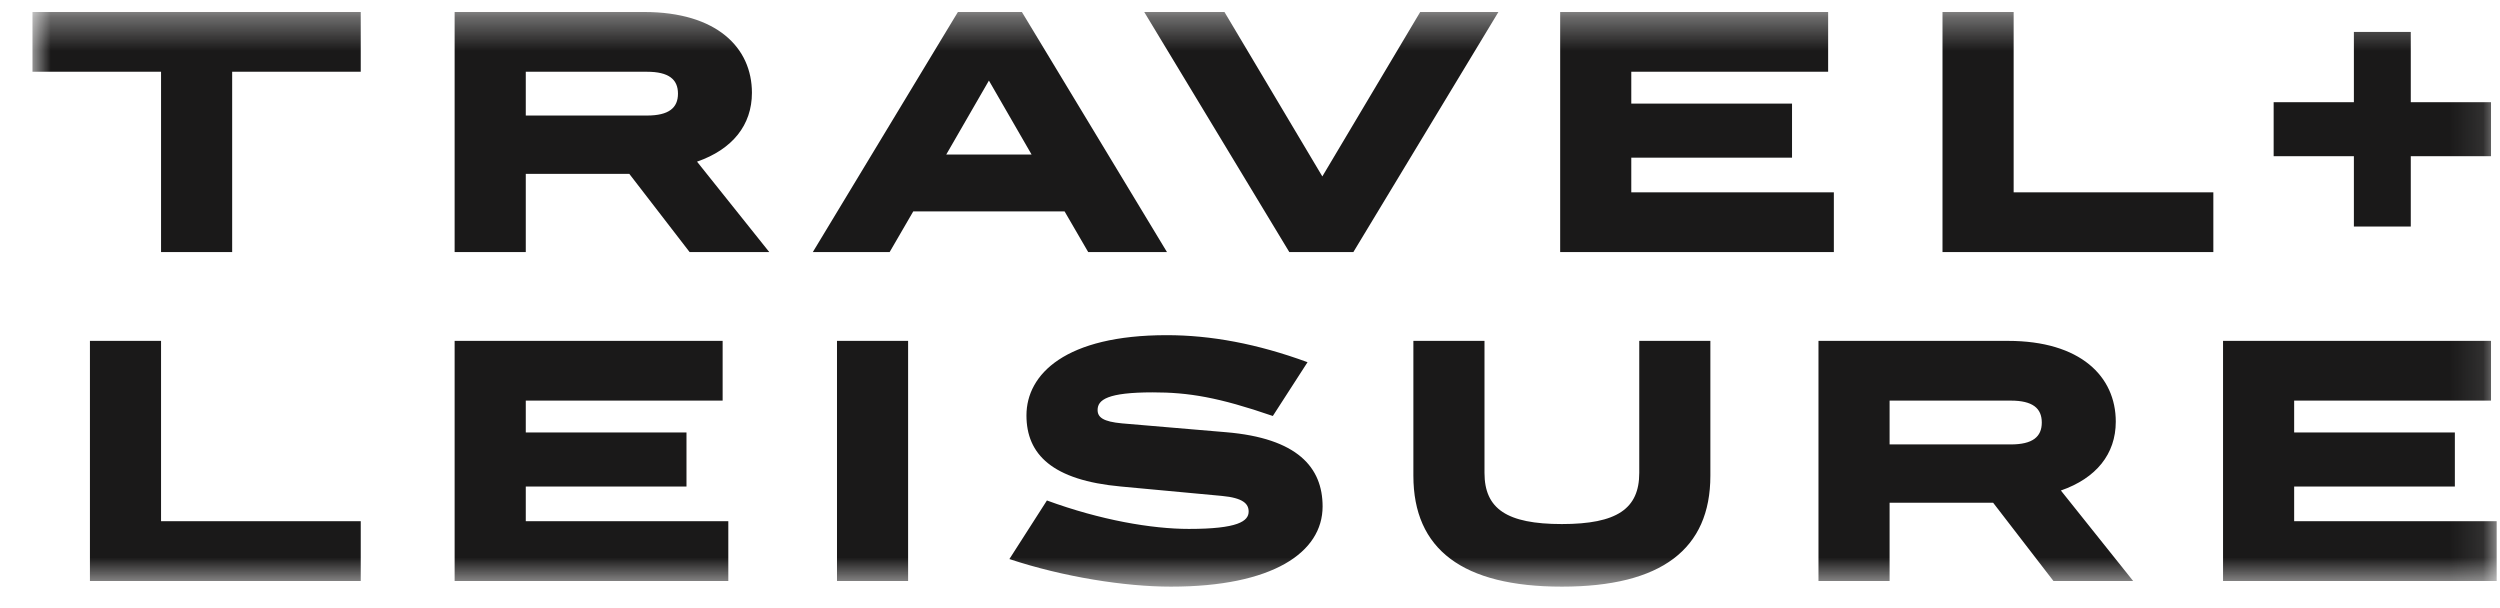 <svg xmlns="http://www.w3.org/2000/svg" fill="none" viewBox="0 0 74 18" height="18" width="74">
<mask height="18" width="74" y="0" x="0" maskUnits="userSpaceOnUse" style="mask-type:alpha" id="mask0_2441_102781">
<path fill="white" d="M0.971 0.355H73.902V17.355H0.971V0.355Z" clip-rule="evenodd" fill-rule="evenodd"></path>
</mask>
<g mask="url(#mask0_2441_102781)">
<path fill="#1A1919" d="M67.3 3.025H69.675V0.945H71.359V3.025H73.734V4.624H71.359V6.705H69.675V4.624H67.3V3.025ZM67.907 15.428H73.902V17.197H65.802V10.09H73.734V11.858H67.907V12.801H72.664V14.401H67.907V15.428ZM65.515 7.462H57.498V0.355H59.604V5.694H65.515V7.462ZM60.437 12.507C60.437 12.085 60.168 11.858 59.519 11.858H55.932V13.155H59.519C60.168 13.155 60.437 12.928 60.437 12.507ZM58.997 14.881H55.932V17.197H53.827V10.09H59.435C61.582 10.09 62.627 11.142 62.627 12.481C62.627 13.441 62.045 14.157 61.002 14.519L63.141 17.197H60.782L58.997 14.881ZM48.286 5.694H54.282V7.462H46.181V0.355H54.113V2.124H48.286V3.067H53.044V4.667H48.286V5.694ZM48.522 13.997V10.09H50.627V14.081C50.627 16.254 49.179 17.365 46.231 17.365C43.284 17.365 41.836 16.254 41.836 14.081V10.09H43.941V13.997C43.941 15.058 44.598 15.512 46.231 15.512C47.865 15.512 48.522 15.058 48.522 13.997ZM40.059 7.462H38.164L33.869 0.355H36.244L39.141 5.222L42.038 0.355H44.353L40.059 7.462ZM37.676 12.313C36.059 11.757 35.183 11.614 34.122 11.614C32.783 11.614 32.489 11.833 32.489 12.136C32.489 12.355 32.657 12.481 33.213 12.532L36.286 12.793C38.408 12.97 39.149 13.837 39.149 14.991C39.149 16.355 37.667 17.365 34.661 17.365C33.297 17.365 31.478 17.079 29.878 16.548L30.989 14.814C32.573 15.395 34.089 15.656 35.192 15.656C36.64 15.656 36.96 15.428 36.96 15.142C36.96 14.915 36.8 14.738 36.168 14.679L33.179 14.401C31.149 14.216 30.383 13.45 30.383 12.296C30.383 11.075 31.537 9.921 34.535 9.921C35.84 9.921 37.212 10.174 38.703 10.721L37.676 12.313ZM30.535 4.574L29.272 2.385L28.009 4.574H30.535ZM24.775 17.197H26.88V10.09H24.775V17.197ZM31.512 6.258H27.032L26.333 7.462H24.059L28.354 0.355H30.248L34.543 7.462H32.211L31.512 6.258ZM20.068 2.772C20.068 2.351 19.798 2.124 19.15 2.124H15.563V3.42H19.15C19.798 3.42 20.068 3.193 20.068 2.772ZM15.563 15.428H21.558V17.197H13.457V10.09H21.39V11.858H15.563V12.801H20.32V14.401H15.563V15.428ZM18.628 5.147H15.563V7.462H13.457V0.355H19.066C21.213 0.355 22.257 1.408 22.257 2.747C22.257 3.707 21.676 4.422 20.632 4.785L22.771 7.462H20.413L18.628 5.147ZM10.678 17.197H2.662V10.09H4.767V15.428H10.678V17.197ZM0.961 0.355H10.678V2.124H6.872V7.462H4.767V2.124H0.961V0.355Z" clip-rule="evenodd" fill-rule="evenodd"></path>
</g>
</svg>
